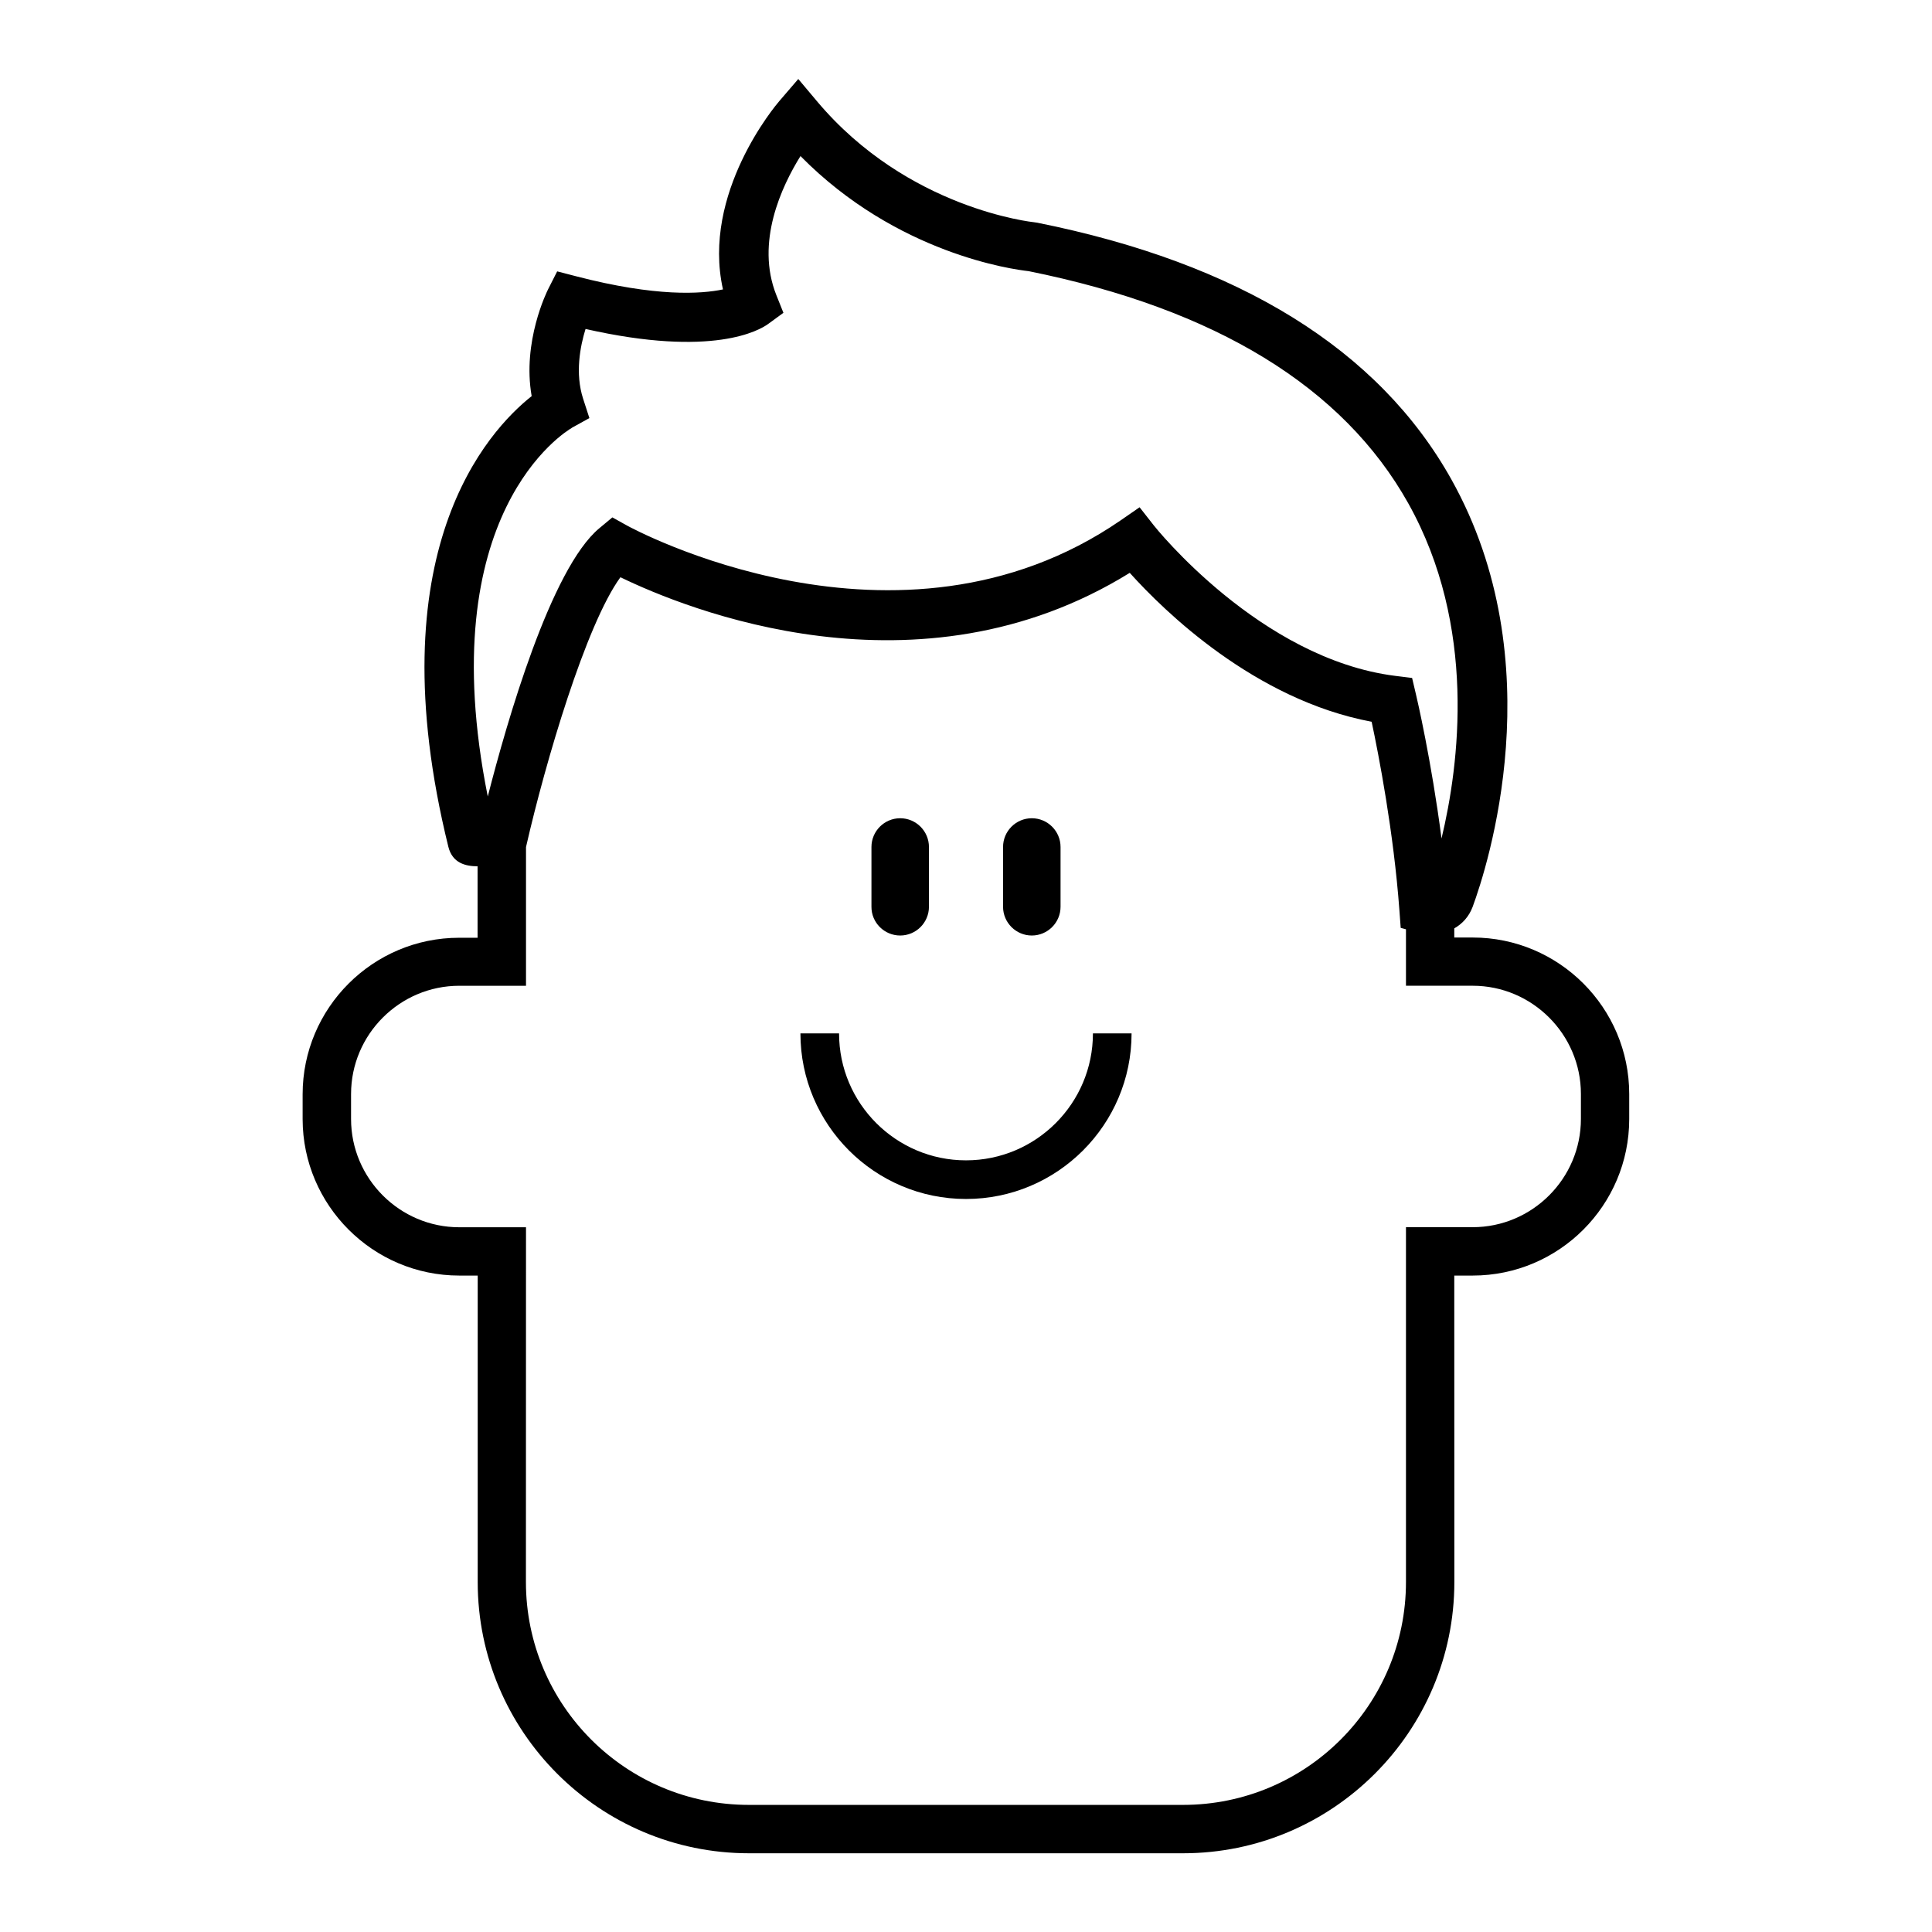 <?xml version="1.0" encoding="UTF-8"?>
<svg width="100pt" height="100pt" version="1.1" viewBox="0 0 100 100" xmlns="http://www.w3.org/2000/svg">
 <path d="m46.594 48.422c0.82 0 1.488-0.668 1.488-1.488v-3.094c0-0.82-0.668-1.488-1.488-1.488s-1.488 0.668-1.488 1.488v3.094c-0.004 0.82 0.664 1.488 1.488 1.488z"/>
 <path d="m53.406 48.422c0.82 0 1.488-0.668 1.488-1.488v-3.094c0-0.82-0.668-1.488-1.488-1.488s-1.488 0.668-1.488 1.488v3.094c0 0.82 0.668 1.488 1.488 1.488z"/>
 <path d="m50 62.059c4.727 0 8.57-3.844 8.57-8.57h-2c0 3.621-2.945 6.57-6.57 6.57-3.621 0-6.57-2.945-6.57-6.57h-2c0 4.727 3.844 8.57 8.57 8.57z"/>
 <path d="m23.773 66.023h0.953v15.863c0 7.742 6.297 14.039 14.039 14.039h22.473c7.742 0 14.039-6.297 14.039-14.039l-0.004-15.863h0.953c4.469 0 8.102-3.637 8.102-8.102v-1.293c0-4.469-3.637-8.102-8.102-8.102h-0.953v-0.473c0.41-0.234 0.758-0.598 0.953-1.121 0.746-2.027 4.207-12.625-1.105-22.121-3.758-6.719-10.973-11.188-21.438-13.285l-0.137-0.02c-0.066-0.008-6.562-0.672-11.262-6.269l-0.965-1.148-0.98 1.141c-0.18 0.207-4.035 4.769-2.918 9.75-1.129 0.238-3.461 0.395-7.586-0.676l-0.996-0.258-0.465 0.918c-0.062 0.121-1.352 2.723-0.855 5.539-2.262 1.789-8.074 8.062-4.312 23.328 0.211 0.848 0.898 1.008 1.512 1.008v3.699h-0.953c-4.469 0-8.102 3.637-8.102 8.102v1.293c0.008 4.453 3.641 8.09 8.109 8.09zm5.816-43.875 0.918-0.508-0.324-1c-0.426-1.312-0.152-2.719 0.125-3.613 6.594 1.496 9.008 0.062 9.445-0.254l0.797-0.582-0.367-0.918c-1.086-2.727 0.27-5.617 1.25-7.195 4.996 5.07 11.02 5.871 11.809 5.957 9.672 1.949 16.281 5.992 19.652 12.02 3.562 6.367 2.637 13.523 1.719 17.344-0.523-4.035-1.277-7.273-1.32-7.445l-0.203-0.863-0.879-0.109c-6.996-0.883-12.434-7.715-12.488-7.785l-0.738-0.941-0.984 0.68c-11.535 7.93-25.402 0.348-25.539 0.27l-0.766-0.426-0.672 0.559c-2.508 2.078-4.789 10.02-5.777 13.887-2.941-14.676 4.039-18.898 4.344-19.074zm-11.418 34.477c0-3.082 2.519-5.602 5.602-5.602h3.453v-7.172l0.012-0.059c0.992-4.34 3.09-11.465 4.875-13.914 3.375 1.637 15.402 6.559 26.363-0.227 1.773 1.973 6.469 6.574 12.52 7.707 0.359 1.688 1.141 5.707 1.438 9.77l0.066 0.898 0.273 0.074v2.922h3.453c3.082 0 5.602 2.519 5.602 5.602v1.293c0 3.082-2.519 5.602-5.602 5.602h-3.453v18.363c0 6.371-5.164 11.539-11.539 11.539h-22.473c-6.371 0-11.539-5.164-11.539-11.539l0.004-18.359h-3.453c-3.082 0-5.602-2.519-5.602-5.602z"/>
</svg>
